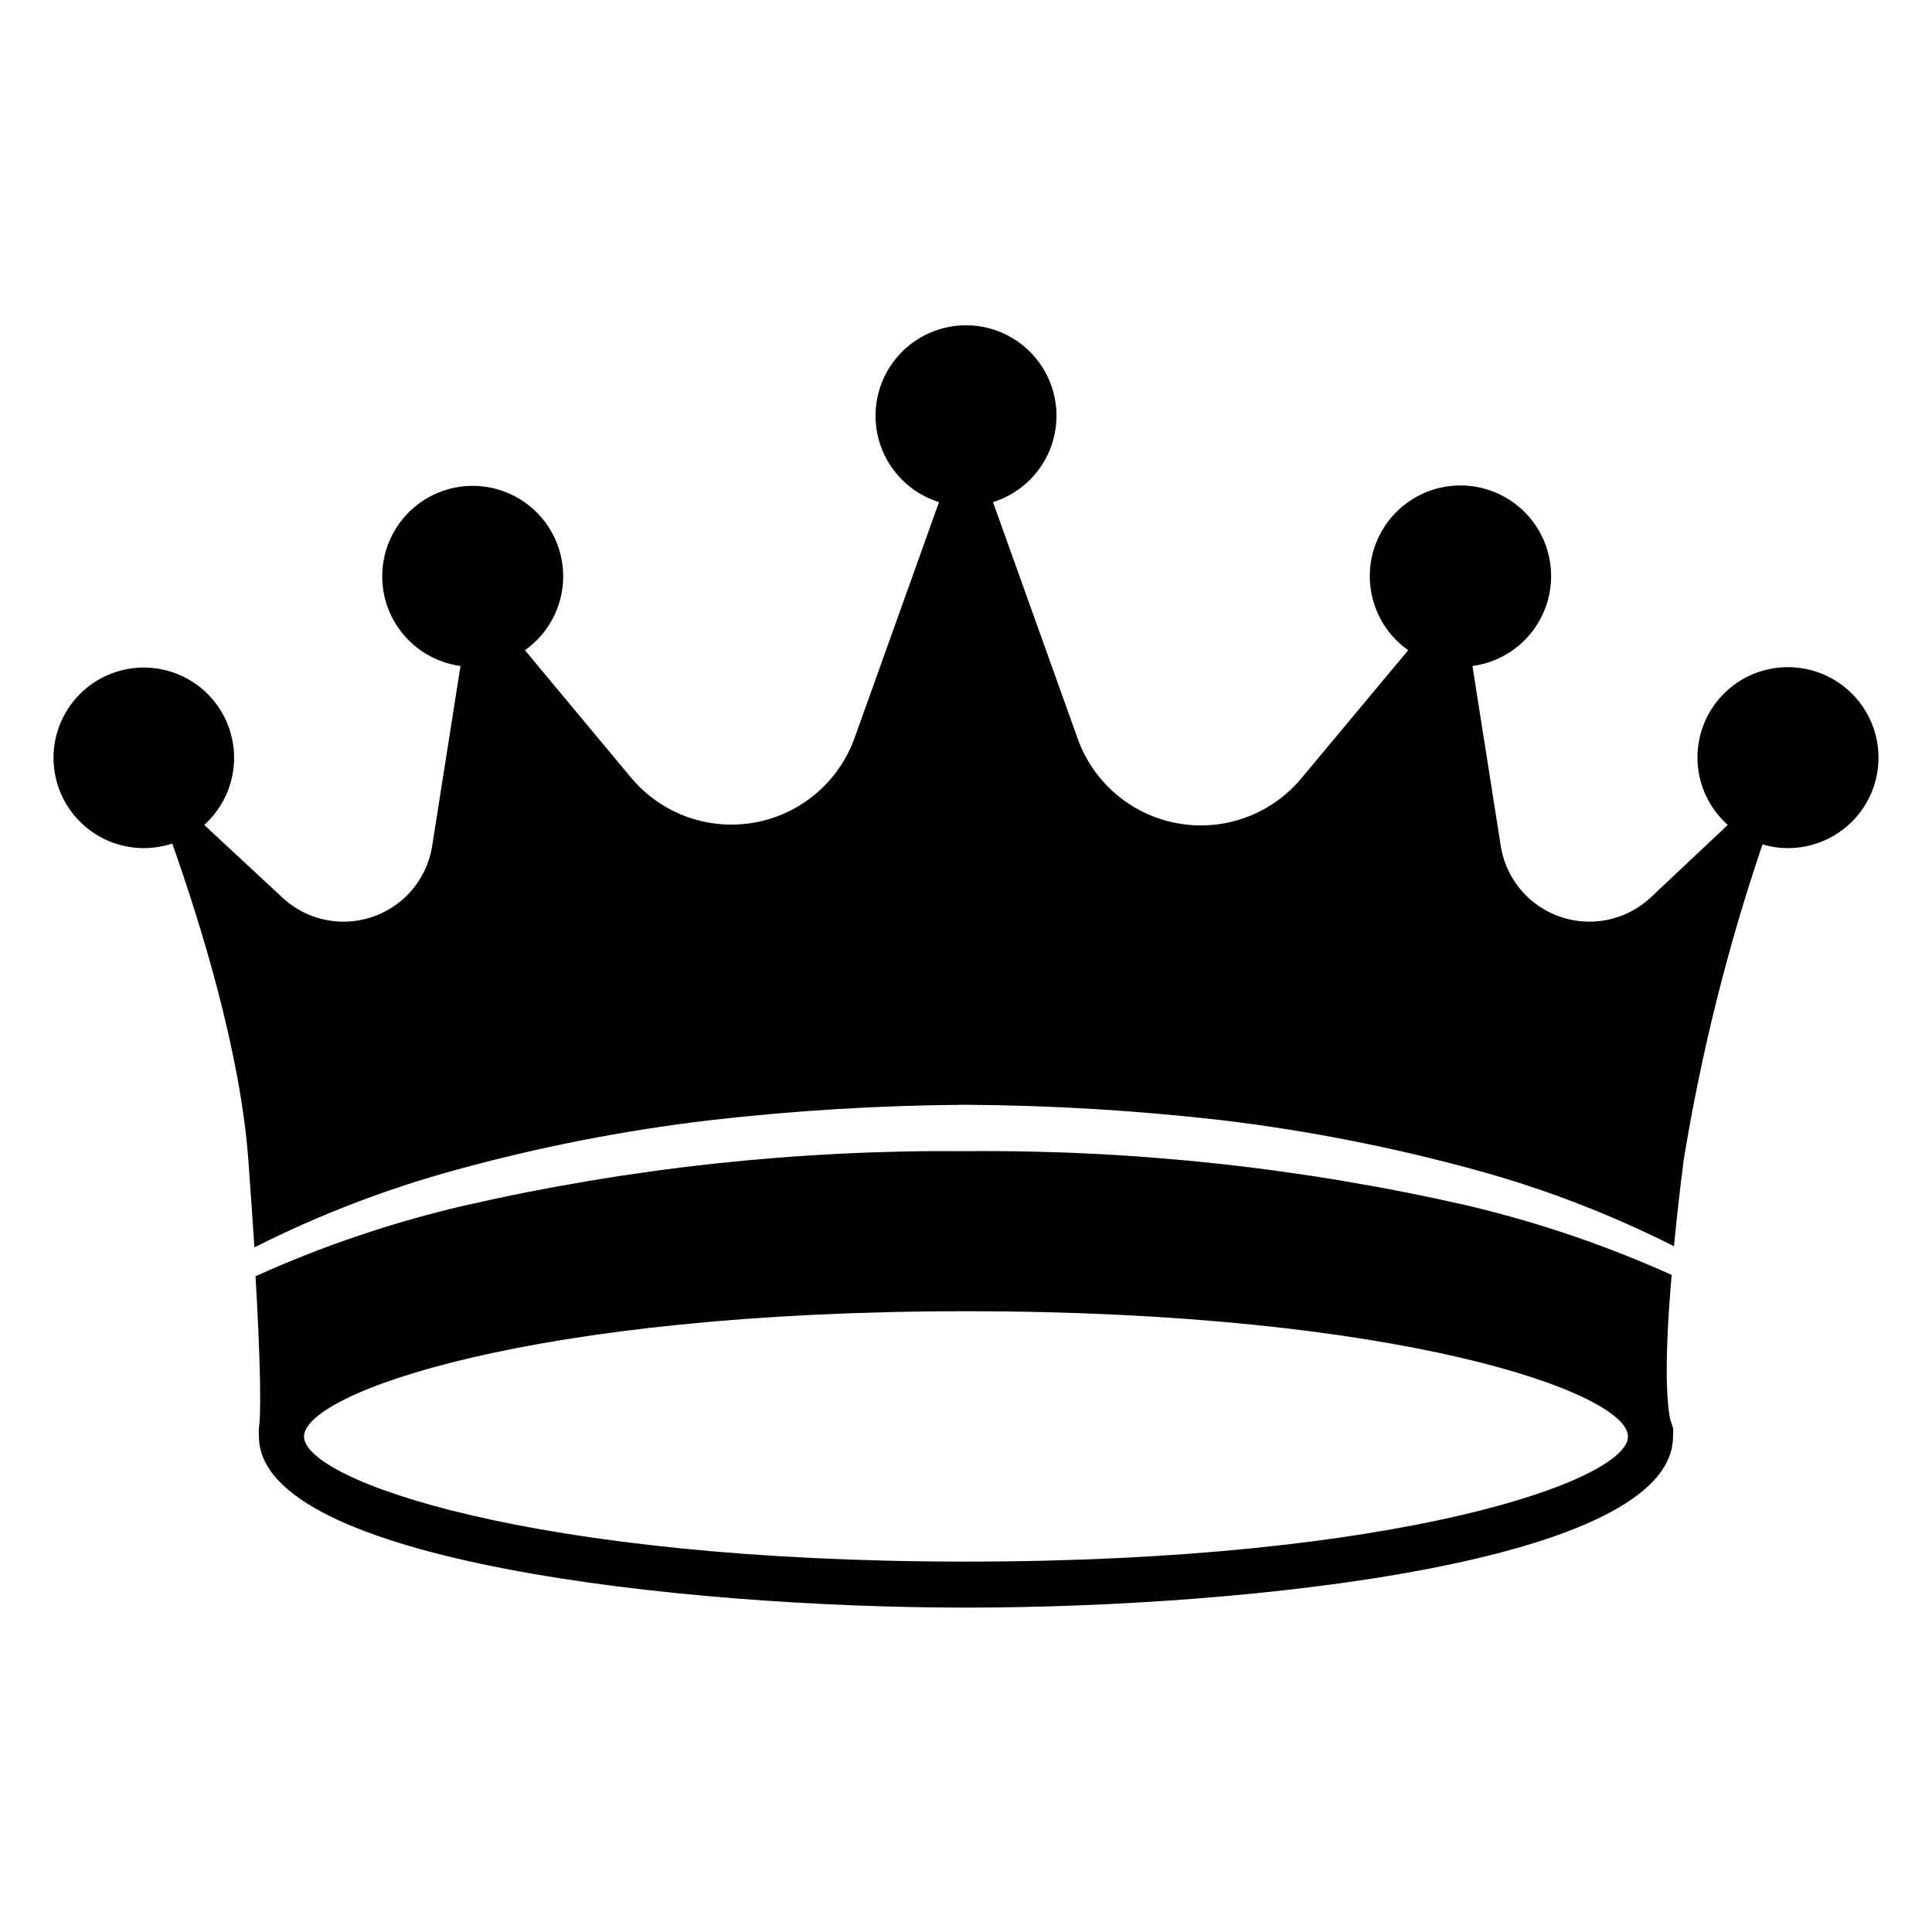<?xml version="1.0" encoding="UTF-8"?>
<!-- Uploaded to: SVG Repo, www.svgrepo.com, Generator: SVG Repo Mixer Tools -->
<svg fill="#000000" width="800px" height="800px" version="1.1" viewBox="144 144 512 512" xmlns="http://www.w3.org/2000/svg">
 <g>
  <path d="m617.85 320.8c-6.519-0.02-12.762 2.621-17.289 7.309s-6.945 11.02-6.699 17.535c0.25 6.512 3.144 12.641 8.016 16.973l-20.504 19.293c-4.234 3.926-9.75 6.176-15.516 6.332-5.769 0.156-11.398-1.789-15.84-5.473-4.441-3.688-7.391-8.863-8.297-14.562l-7.508-47.711h0.004c7.457-0.992 14.02-5.426 17.73-11.973 3.707-6.551 4.137-14.457 1.156-21.367-2.981-6.91-9.027-12.023-16.336-13.816-7.309-1.797-15.035-0.062-20.879 4.68-5.84 4.742-9.125 11.949-8.871 19.469 0.258 7.523 4.019 14.492 10.168 18.828l-28.113 33.703c-5.219 6.387-12.547 10.703-20.66 12.172-8.117 1.469-16.492-0.004-23.621-4.156-7.129-4.152-12.539-10.707-15.266-18.492l-22.371-62.473c7.359-2.301 13.16-7.996 15.598-15.309s1.211-15.352-3.297-21.605-11.746-9.957-19.453-9.957c-7.711 0-14.949 3.703-19.457 9.957-4.504 6.254-5.734 14.293-3.297 21.605s8.242 13.008 15.598 15.309l-22.367 62.473c-2.758 7.711-8.16 14.199-15.246 18.309-7.082 4.109-15.395 5.578-23.457 4.144-8.066-1.434-15.363-5.676-20.598-11.977l-28.062-33.703c6.129-4.332 9.875-11.285 10.125-18.785s-3.027-14.684-8.852-19.414c-5.828-4.731-13.531-6.461-20.82-4.676-7.289 1.785-13.324 6.879-16.305 13.766s-2.566 14.77 1.117 21.309c3.688 6.535 10.223 10.969 17.656 11.98l-7.508 47.711c-0.906 5.699-3.856 10.875-8.293 14.562-4.441 3.684-10.07 5.629-15.84 5.473s-11.281-2.406-15.516-6.332l-20.758-19.293c5.586-5.031 8.484-12.391 7.828-19.879-0.656-7.484-4.793-14.23-11.172-18.207-6.375-3.981-14.25-4.734-21.262-2.035-7.016 2.699-12.355 8.539-14.418 15.766-2.062 7.227-0.609 15.004 3.922 21 4.531 5.996 11.617 9.516 19.133 9.5 2.547-0.012 5.082-0.418 7.504-1.207 7.406 20.957 18.035 55.016 20.152 83.785 0.656 8.816 1.16 16.473 1.613 23.227v-0.004c17.039-8.594 34.898-15.465 53.305-20.504 22.008-6.055 44.441-10.453 67.105-13.152 22.633-2.609 45.387-3.988 68.168-4.129 22.777 0.141 45.535 1.52 68.164 4.129 22.664 2.742 45.094 7.156 67.105 13.203 18.078 4.957 35.613 11.707 52.348 20.152 0.656-6.648 1.461-14.156 2.57-22.773 4.641-28.441 11.633-56.449 20.906-83.734 2.188 0.676 4.465 1.012 6.754 1.008 8.566 0 16.484-4.57 20.766-11.988 4.285-7.422 4.285-16.562 0-23.984-4.281-7.418-12.199-11.988-20.766-11.988z"/>
  <path d="m587.21 522.22c0-0.707-0.402-1.41-0.605-2.117-0.805-3.93-1.715-13.906 0.402-38.238-17.422-7.844-35.559-14.004-54.16-18.391-43.57-9.953-88.16-14.789-132.85-14.406-44.695-0.383-89.281 4.453-132.86 14.406-19.043 4.414-37.605 10.691-55.418 18.742 2.066 35.668 0.906 40.004 0.906 40.004-0.078 0.82-0.078 1.648 0 2.469 0 33.102 112.05 45.344 187.37 45.344s187.37-11.992 187.37-45.344c0.074-0.82 0.074-1.648 0-2.469zm-187.21 35.621c-115.17 0-175.43-21.562-175.43-33.152 0-11.586 60.457-33.199 175.43-33.199s175.43 21.613 175.43 33.199c0 11.586-60.258 33.152-175.43 33.152z"/>
 </g>
</svg>
